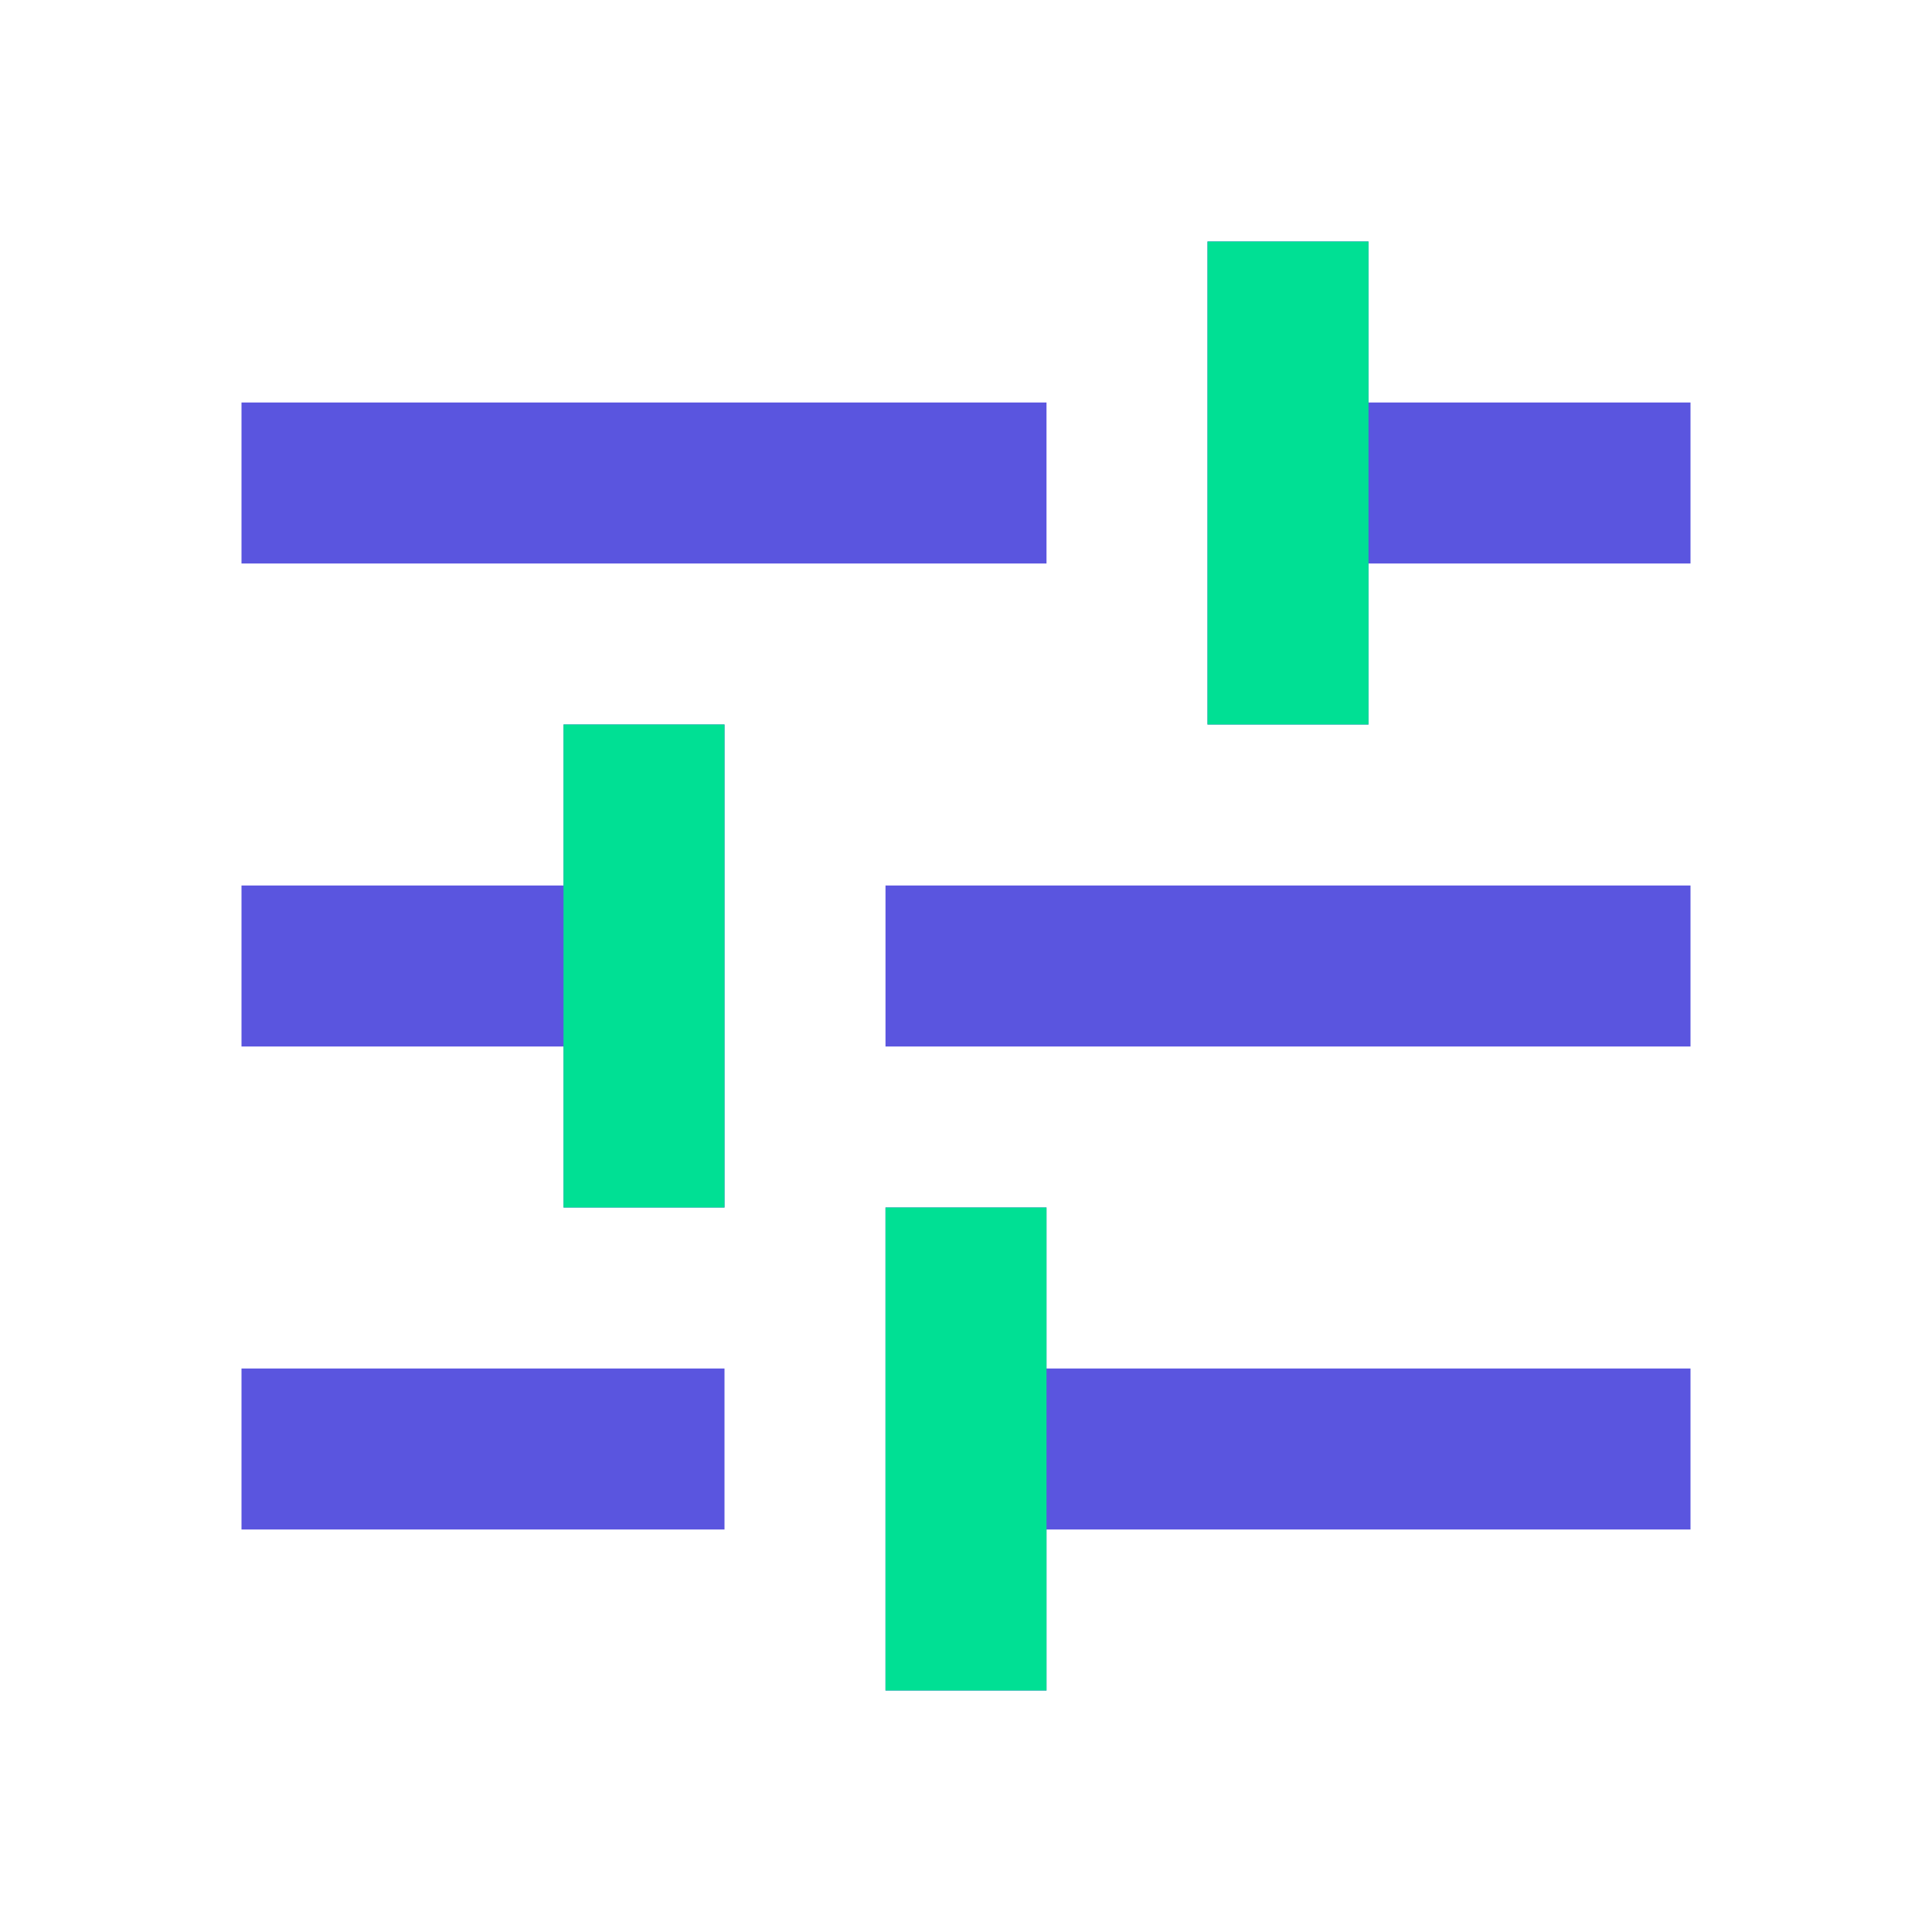 <svg width="24" height="24" viewBox="0 0 24 24" fill="none" xmlns="http://www.w3.org/2000/svg">
<path d="M3 17V19H9V17H3ZM3 5V7H13V5H3ZM13 21V19H21V17H13V15H11V21H13ZM7 9V11H3V13H7V15H9V9H7ZM21 13V11H11V13H21ZM15 9H17V7H21V5H17V3H15V9Z" fill="#5A55DF"/>
<rect x="15" y="3" width="2" height="6" fill="#00E094"/>
<rect x="7" y="9" width="2" height="6" fill="#00E094"/>
<rect x="11" y="15" width="2" height="6" fill="#00E094"/>
</svg>
